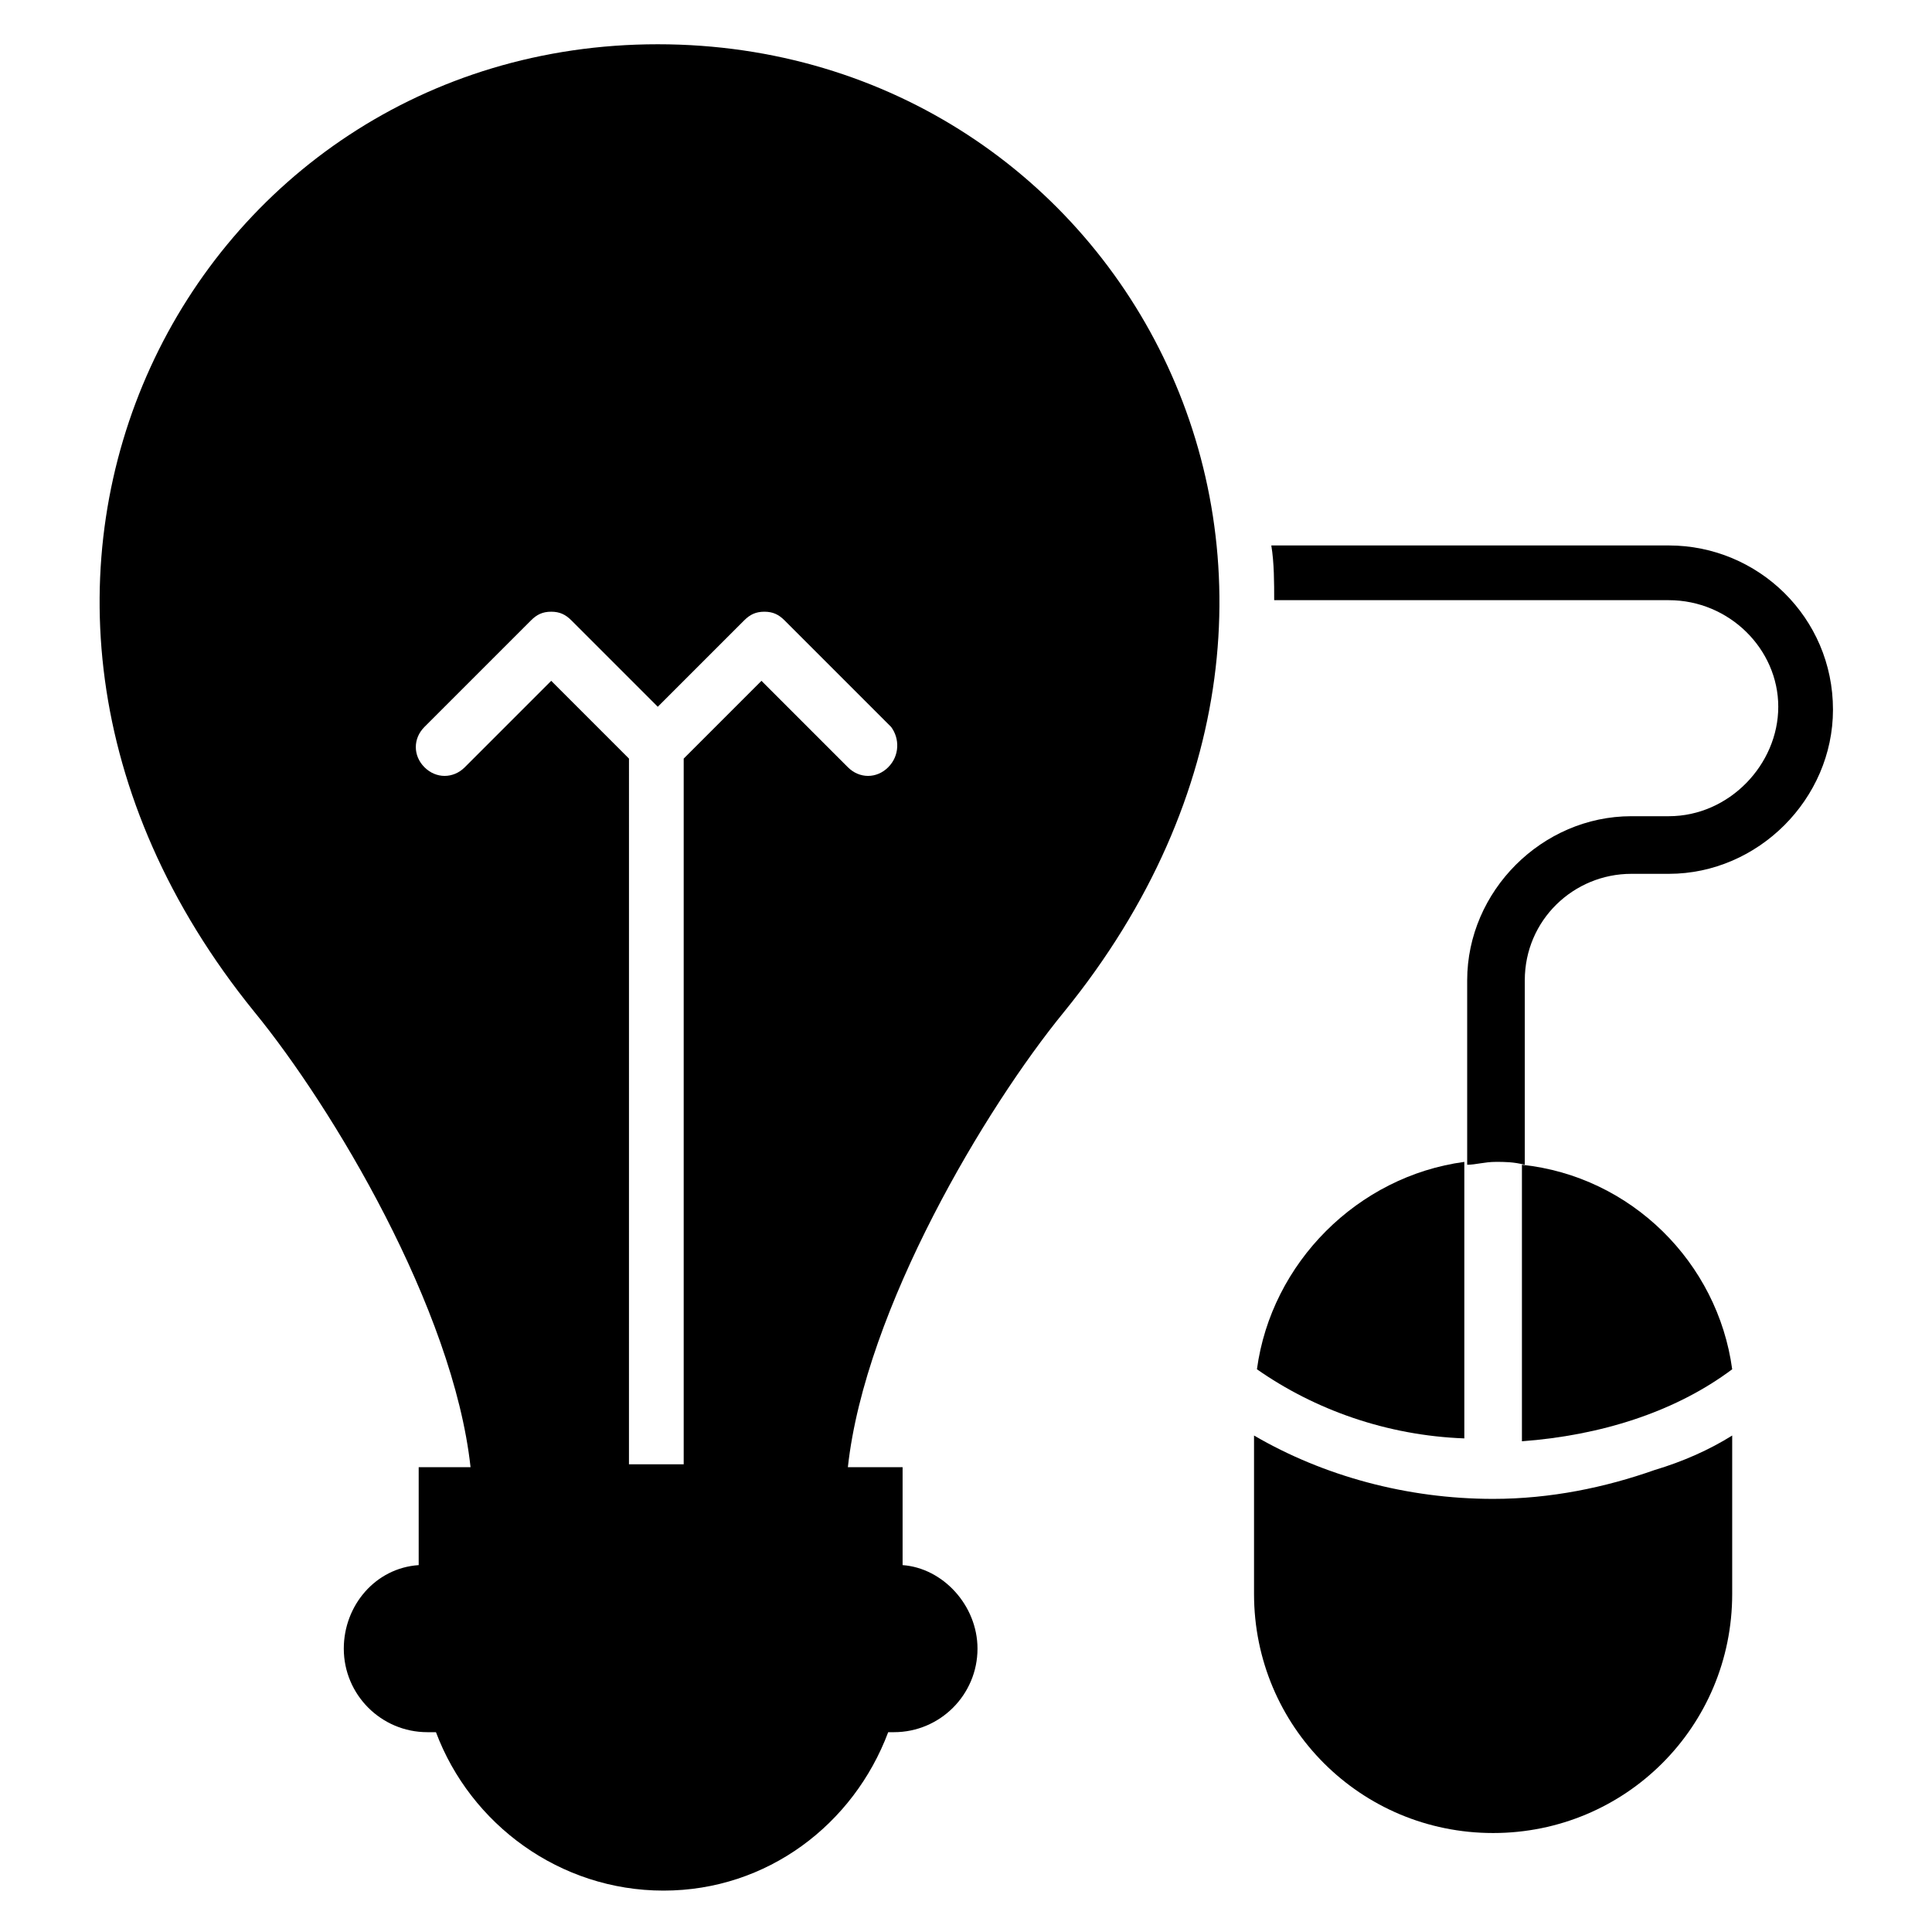 <?xml version="1.0" encoding="UTF-8"?>
<!-- Uploaded to: ICON Repo, www.svgrepo.com, Generator: ICON Repo Mixer Tools -->
<svg fill="#000000" width="800px" height="800px" version="1.1" viewBox="144 144 512 512" xmlns="http://www.w3.org/2000/svg">
 <g>
  <path d="m318.32 155.73c-123.66 0-199.23 142.75-106.87 256.48 20.609 25.191 52.672 78.625 57.25 120.61h-13.742v25.953c-11.449 0.762-19.848 10.688-19.848 22.137 0 12.215 9.922 22.137 22.137 22.137h2.289c9.16 24.426 32.824 41.984 60.305 41.984s50.383-17.559 59.543-41.984h1.527c12.215 0 22.137-9.922 22.137-22.137 0-11.449-9.16-21.375-19.848-22.137v-25.953h-14.504c4.582-41.984 36.641-95.418 57.25-120.61 93.133-114.5 16.035-256.48-107.63-256.48zm61.066 191.6c-3.055 3.055-7.633 3.055-10.688 0l-22.902-22.902-20.609 20.609v187.02h-14.504l0.004-187.02-20.609-20.609-22.902 22.902c-3.055 3.055-7.633 3.055-10.688 0-3.055-3.055-3.055-7.633 0-10.688l28.242-28.242c1.527-1.527 3.055-2.289 5.344-2.289 2.289 0 3.816 0.762 5.344 2.289l22.902 22.902 22.902-22.902c1.527-1.527 3.055-2.289 5.344-2.289 2.289 0 3.816 0.762 5.344 2.289l28.242 28.242c2.289 3.051 2.289 7.629-0.766 10.684z"/>
  <path d="m477.1 506.87c15.266 10.688 34.352 17.559 54.961 18.32v-73.281c-28.246 3.816-51.145 26.719-54.961 54.961z"/>
  <path d="m603.05 506.87c-3.816-28.242-26.719-51.145-55.723-54.199v73.281c20.605-1.523 40.453-7.633 55.723-19.082z"/>
  <path d="m539.69 541.22c-22.902 0-45.039-6.106-63.359-16.793v41.984c0 35.113 28.242 63.359 63.359 63.359 35.113 0 63.359-28.242 63.359-63.359v-41.984c-6.106 3.816-12.977 6.871-20.609 9.16-12.98 4.578-27.484 7.633-42.75 7.633z"/>
  <path d="m586.25 288.55h-105.34c0.762 4.582 0.762 9.922 0.762 14.504h104.58c16.031 0 29.008 12.977 29.008 28.242s-12.977 29.008-29.008 29.008h-9.922c-23.664 0-43.512 19.848-43.512 43.512v48.855c2.289 0 4.582-0.762 7.633-0.762 2.289 0 4.582 0 7.633 0.762v-48.855c0-16.031 12.977-28.242 28.242-28.242h9.922c23.664 0 43.512-19.848 43.512-43.512 0.004-24.43-19.844-43.512-43.508-43.512z"/>
 </g>
</svg>